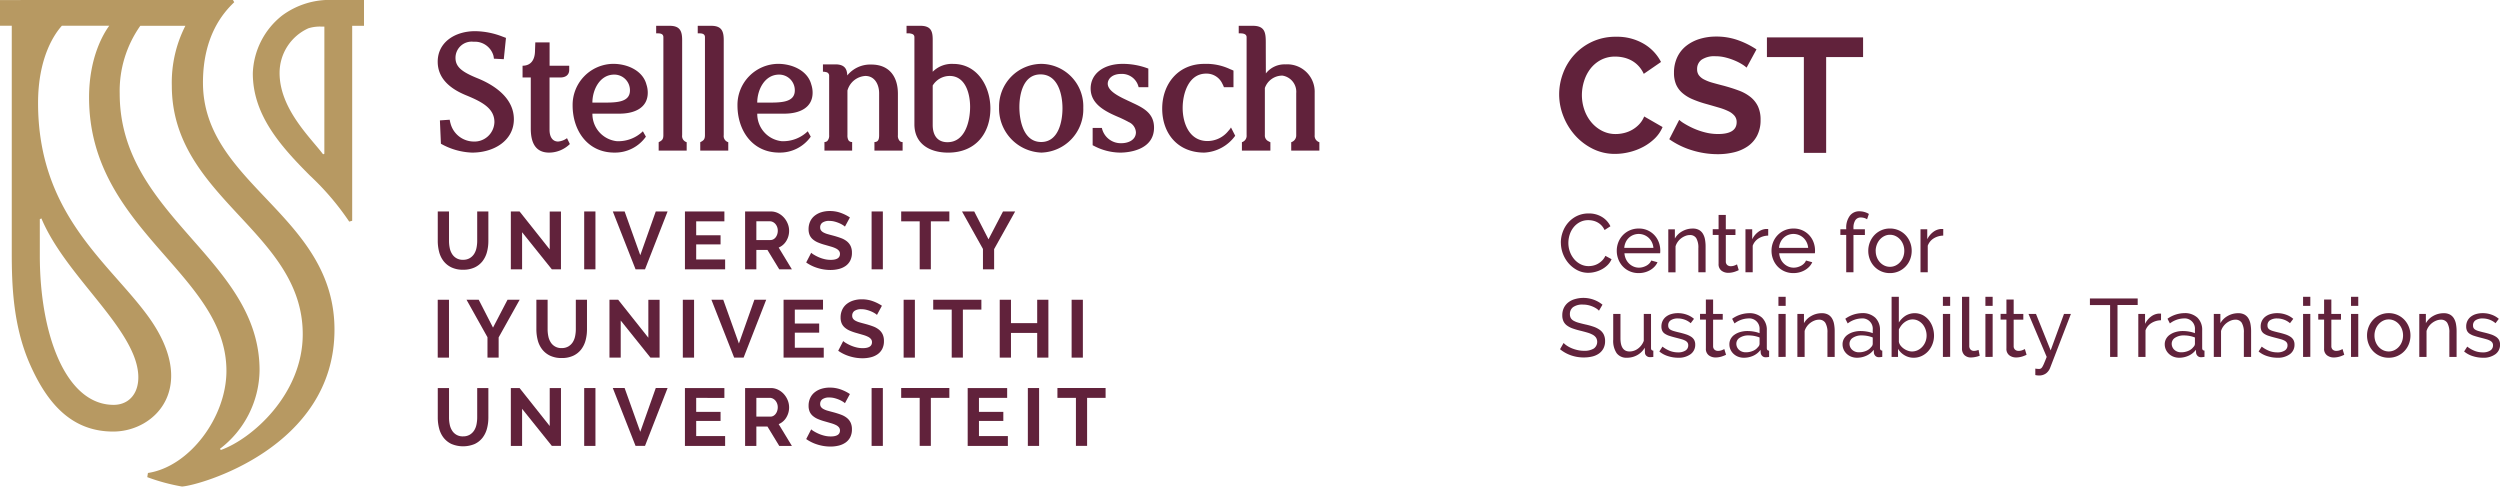 <svg xmlns="http://www.w3.org/2000/svg" width="349.938" height="68.106" viewBox="0 0 349.938 68.106">
  <g id="CST_logo" data-name="CST logo" transform="translate(174.969 34.053)">
    <g id="Group_16076" data-name="Group 16076" transform="translate(-174.969 -34.053)">
      <g id="Group_16069" data-name="Group 16069" transform="translate(218.243 5.117)">
        <path id="Path_127770" data-name="Path 127770" d="M782.684,26.5a8.375,8.375,0,0,1,.535-2.926,7.847,7.847,0,0,1,4.065-4.43,7.745,7.745,0,0,1,3.371-.706,7.351,7.351,0,0,1,3.86.979,6.259,6.259,0,0,1,2.426,2.551l-2.414,1.663a4.147,4.147,0,0,0-.775-1.15,3.886,3.886,0,0,0-.979-.741,4.413,4.413,0,0,0-1.094-.4,5.21,5.21,0,0,0-1.116-.125,4.238,4.238,0,0,0-2.061.478,4.537,4.537,0,0,0-1.458,1.241,5.483,5.483,0,0,0-.877,1.731,6.568,6.568,0,0,0-.3,1.925,6.3,6.3,0,0,0,.341,2.061,5.477,5.477,0,0,0,.969,1.742,4.825,4.825,0,0,0,1.5,1.207,4.107,4.107,0,0,0,1.924.455,5.062,5.062,0,0,0,1.139-.137,4.333,4.333,0,0,0,1.127-.433,4.265,4.265,0,0,0,.991-.763,3.511,3.511,0,0,0,.729-1.127l2.574,1.481a4.859,4.859,0,0,1-1.1,1.605,7.1,7.1,0,0,1-1.616,1.173,8.25,8.25,0,0,1-1.925.729,8.425,8.425,0,0,1-2,.251,6.882,6.882,0,0,1-3.166-.729,8.224,8.224,0,0,1-2.471-1.9,8.824,8.824,0,0,1-1.617-2.665A8.309,8.309,0,0,1,782.684,26.5Z" transform="translate(-782.684 -18.41)" fill="#61223b"/>
        <path id="Path_127771" data-name="Path 127771" d="M848.795,22.7a3.913,3.913,0,0,0-.581-.433,7.072,7.072,0,0,0-1.025-.535,8.831,8.831,0,0,0-1.309-.444,5.726,5.726,0,0,0-1.435-.182,3.216,3.216,0,0,0-1.936.478,1.582,1.582,0,0,0-.638,1.343,1.379,1.379,0,0,0,.239.831,2.06,2.06,0,0,0,.695.581,5.837,5.837,0,0,0,1.15.456q.694.2,1.605.432,1.184.32,2.153.684a5.831,5.831,0,0,1,1.64.911,3.768,3.768,0,0,1,1.036,1.309,4.348,4.348,0,0,1,.364,1.879,4.689,4.689,0,0,1-.49,2.221,4.113,4.113,0,0,1-1.321,1.492,5.73,5.73,0,0,1-1.913.831,9.6,9.6,0,0,1-2.266.262,12.174,12.174,0,0,1-3.6-.546,11.129,11.129,0,0,1-3.189-1.549l1.389-2.71a4.4,4.4,0,0,0,.74.535,11.242,11.242,0,0,0,1.264.661,9.788,9.788,0,0,0,1.617.558,7.292,7.292,0,0,0,1.821.228q2.6,0,2.6-1.663a1.366,1.366,0,0,0-.3-.888,2.517,2.517,0,0,0-.842-.638,8.106,8.106,0,0,0-1.321-.5q-.775-.228-1.731-.5a14.712,14.712,0,0,1-2.015-.695,5.292,5.292,0,0,1-1.424-.888,3.326,3.326,0,0,1-.855-1.184,4.094,4.094,0,0,1-.284-1.606,5.029,5.029,0,0,1,.455-2.186,4.423,4.423,0,0,1,1.264-1.595,5.737,5.737,0,0,1,1.879-.968,7.759,7.759,0,0,1,2.3-.33,8.932,8.932,0,0,1,3.143.535,11.731,11.731,0,0,1,2.505,1.264Z" transform="translate(-822.559 -18.351)" fill="#61223b"/>
        <path id="Path_127772" data-name="Path 127772" d="M900.446,21.515h-5.17V34.93h-3.121V21.515h-5.17V18.76h13.46Z" transform="translate(-857.903 -18.646)" fill="#61223b"/>
      </g>
      <g id="Group_16070" data-name="Group 16070" transform="translate(218.362 29.58)">
        <path id="Path_127773" data-name="Path 127773" d="M783.526,111.238a4.368,4.368,0,0,1,.26-1.47,4.07,4.07,0,0,1,.76-1.314,3.831,3.831,0,0,1,1.228-.94,3.69,3.69,0,0,1,1.648-.357,3.446,3.446,0,0,1,1.88.5,3.084,3.084,0,0,1,1.165,1.291l-.819.53a2.382,2.382,0,0,0-.444-.657,2.293,2.293,0,0,0-.565-.426,2.435,2.435,0,0,0-.628-.231,3.019,3.019,0,0,0-.634-.069,2.5,2.5,0,0,0-1.2.282,2.79,2.79,0,0,0-.882.738,3.191,3.191,0,0,0-.536,1.026,3.81,3.81,0,0,0-.178,1.147,3.535,3.535,0,0,0,.214,1.228,3.387,3.387,0,0,0,.594,1.032,2.881,2.881,0,0,0,.9.715,2.448,2.448,0,0,0,1.13.265,2.844,2.844,0,0,0,.663-.081,2.416,2.416,0,0,0,.651-.259,2.757,2.757,0,0,0,.583-.45,2.21,2.21,0,0,0,.444-.651l.865.473a2.566,2.566,0,0,1-.548.813,3.467,3.467,0,0,1-.8.594,4.041,4.041,0,0,1-.939.369,3.89,3.89,0,0,1-.968.127,3.275,3.275,0,0,1-1.544-.369,4.11,4.11,0,0,1-1.216-.963,4.469,4.469,0,0,1-1.078-2.888Z" transform="translate(-783.41 -106.858)" fill="#61223b"/>
        <path id="Path_127774" data-name="Path 127774" d="M814.668,120.96a3.065,3.065,0,0,1-1.245-.248,2.939,2.939,0,0,1-.969-.675,3.079,3.079,0,0,1-.628-1,3.255,3.255,0,0,1-.224-1.2,3.211,3.211,0,0,1,.224-1.2,3.033,3.033,0,0,1,.634-.991,3,3,0,0,1,.974-.675,3.066,3.066,0,0,1,1.245-.248,2.926,2.926,0,0,1,2.8,1.908,3.223,3.223,0,0,1,.213,1.159c0,.084,0,.161-.006.231a1.153,1.153,0,0,1-.017.161h-4.992a2.327,2.327,0,0,0,.208.819,2.078,2.078,0,0,0,1.077,1.049,1.88,1.88,0,0,0,.744.149,1.994,1.994,0,0,0,.542-.074,2.39,2.39,0,0,0,.5-.2,1.723,1.723,0,0,0,.409-.311,1.268,1.268,0,0,0,.271-.415l.877.242a2.23,2.23,0,0,1-.41.611,2.717,2.717,0,0,1-.6.478,3.093,3.093,0,0,1-.756.317A3.218,3.218,0,0,1,814.668,120.96Zm2.063-3.528a2.154,2.154,0,0,0-.213-.79,2.118,2.118,0,0,0-.45-.617,2.061,2.061,0,0,0-2.15-.4,1.97,1.97,0,0,0-.628.4,2.044,2.044,0,0,0-.438.617,2.249,2.249,0,0,0-.2.784Z" transform="translate(-803.657 -112.314)" fill="#61223b"/>
        <path id="Path_127775" data-name="Path 127775" d="M842.7,120.845h-1.014v-3.366a2.6,2.6,0,0,0-.294-1.406,1,1,0,0,0-.894-.438,1.705,1.705,0,0,0-.622.121,2.473,2.473,0,0,0-.588.328,2.266,2.266,0,0,0-.484.5,2.081,2.081,0,0,0-.311.634v3.631h-1.015v-6.018h.922v1.291a2.647,2.647,0,0,1,1.032-1.015,2.939,2.939,0,0,1,1.47-.381,1.778,1.778,0,0,1,.865.19,1.463,1.463,0,0,1,.553.531,2.353,2.353,0,0,1,.294.8,5.393,5.393,0,0,1,.086,1Z" transform="translate(-822.321 -112.314)" fill="#61223b"/>
        <path id="Path_127776" data-name="Path 127776" d="M863.409,115.626c-.062.03-.143.067-.243.109s-.214.085-.34.127a2.977,2.977,0,0,1-.415.1,2.649,2.649,0,0,1-.467.04,1.537,1.537,0,0,1-.956-.306,1.114,1.114,0,0,1-.4-.951V110.7h-.819v-.8h.819V107.9H861.6v2.006h1.349v.8H861.6v3.735a.628.628,0,0,0,.219.484.735.735,0,0,0,.461.15,1.467,1.467,0,0,0,.548-.1,2.347,2.347,0,0,0,.34-.155Z" transform="translate(-838.391 -107.394)" fill="#61223b"/>
        <path id="Path_127777" data-name="Path 127777" d="M879.4,115.864a2.612,2.612,0,0,0-1.343.392,2,2,0,0,0-.824,1.026v3.712h-1.015v-6.018h.945v1.4a2.833,2.833,0,0,1,.819-1.009,2.033,2.033,0,0,1,1.083-.432h.2a.7.7,0,0,1,.138.012Z" transform="translate(-850.259 -112.463)" fill="#61223b"/>
        <path id="Path_127778" data-name="Path 127778" d="M892.355,120.96a3.065,3.065,0,0,1-1.245-.248,2.939,2.939,0,0,1-.969-.675,3.079,3.079,0,0,1-.628-1,3.255,3.255,0,0,1-.224-1.2,3.211,3.211,0,0,1,.224-1.2,3.033,3.033,0,0,1,.634-.991,3,3,0,0,1,.974-.675,3.066,3.066,0,0,1,1.245-.248,2.926,2.926,0,0,1,2.8,1.908,3.223,3.223,0,0,1,.213,1.159c0,.084,0,.161-.006.231a1.153,1.153,0,0,1-.017.161h-4.992a2.327,2.327,0,0,0,.208.819,2.078,2.078,0,0,0,1.077,1.049,1.88,1.88,0,0,0,.744.149,1.994,1.994,0,0,0,.542-.074,2.39,2.39,0,0,0,.5-.2,1.723,1.723,0,0,0,.409-.311,1.268,1.268,0,0,0,.271-.415l.877.242a2.229,2.229,0,0,1-.41.611,2.715,2.715,0,0,1-.6.478,3.093,3.093,0,0,1-.756.317A3.218,3.218,0,0,1,892.355,120.96Zm2.063-3.528a2.154,2.154,0,0,0-.213-.79,2.118,2.118,0,0,0-.45-.617,2.061,2.061,0,0,0-2.15-.4,1.97,1.97,0,0,0-.628.4,2.044,2.044,0,0,0-.438.617,2.249,2.249,0,0,0-.2.784Z" transform="translate(-859.682 -112.314)" fill="#61223b"/>
        <path id="Path_127779" data-name="Path 127779" d="M924.67,114.614v-5.222h-.819v-.8h.819v-.127a2.784,2.784,0,0,1,.5-1.753,1.621,1.621,0,0,1,1.349-.634,2.585,2.585,0,0,1,.7.1,2.406,2.406,0,0,1,.622.271l-.253.749a1.322,1.322,0,0,0-.4-.184,1.649,1.649,0,0,0-.467-.069.882.882,0,0,0-.772.38,1.933,1.933,0,0,0-.265,1.107v.161h1.6v.8h-1.6v5.222Z" transform="translate(-884.607 -106.083)" fill="#61223b"/>
        <path id="Path_127780" data-name="Path 127780" d="M940.9,120.96a2.951,2.951,0,0,1-2.2-.934,3.047,3.047,0,0,1-.617-.992,3.264,3.264,0,0,1-.219-1.188,3.211,3.211,0,0,1,.225-1.2,3.15,3.15,0,0,1,.622-.991,2.976,2.976,0,0,1,.958-.68,2.937,2.937,0,0,1,1.227-.254,2.977,2.977,0,0,1,2.2.934,3.15,3.15,0,0,1,.622.991,3.212,3.212,0,0,1,.225,1.2,3.266,3.266,0,0,1-.219,1.188,3,3,0,0,1-1.585,1.672A2.974,2.974,0,0,1,940.9,120.96Zm-1.994-3.1a2.413,2.413,0,0,0,.156.876,2.24,2.24,0,0,0,.426.7,2.019,2.019,0,0,0,.634.473,1.838,1.838,0,0,0,1.556,0,2.03,2.03,0,0,0,.64-.478,2.237,2.237,0,0,0,.432-.715,2.458,2.458,0,0,0,.156-.882,2.431,2.431,0,0,0-.156-.871,2.245,2.245,0,0,0-.432-.715,2.033,2.033,0,0,0-.64-.478,1.784,1.784,0,0,0-.778-.173,1.737,1.737,0,0,0-.778.179,2.054,2.054,0,0,0-.634.484,2.3,2.3,0,0,0-.426.715A2.461,2.461,0,0,0,938.9,117.859Z" transform="translate(-894.715 -112.314)" fill="#61223b"/>
        <path id="Path_127781" data-name="Path 127781" d="M967.261,115.864a2.612,2.612,0,0,0-1.343.392,2,2,0,0,0-.824,1.026v3.712H964.08v-6.018h.945v1.4a2.835,2.835,0,0,1,.818-1.009,2.033,2.033,0,0,1,1.083-.432h.2a.7.7,0,0,1,.138.012Z" transform="translate(-913.619 -112.463)" fill="#61223b"/>
        <path id="Path_127782" data-name="Path 127782" d="M788.565,151.381a1.706,1.706,0,0,0-.37-.311,3.271,3.271,0,0,0-.518-.271,3.664,3.664,0,0,0-.628-.2,3.308,3.308,0,0,0-.709-.074,2.228,2.228,0,0,0-1.4.357,1.19,1.19,0,0,0-.443.98,1.1,1.1,0,0,0,.126.553,1.047,1.047,0,0,0,.4.375,3.025,3.025,0,0,0,.674.271c.269.077.589.158.957.242a9.955,9.955,0,0,1,1.147.317,3.348,3.348,0,0,1,.877.444,1.782,1.782,0,0,1,.553.645,2.074,2.074,0,0,1,.19.934,2.128,2.128,0,0,1-.231,1.02,2.031,2.031,0,0,1-.628.715,2.71,2.71,0,0,1-.939.415,4.958,4.958,0,0,1-1.176.132,5.419,5.419,0,0,1-1.793-.294,5,5,0,0,1-1.539-.859l.5-.876a2.7,2.7,0,0,0,.478.392,3.917,3.917,0,0,0,.668.352,4.986,4.986,0,0,0,.808.253,4.068,4.068,0,0,0,.905.1,2.512,2.512,0,0,0,1.36-.311,1.15,1.15,0,0,0,.328-1.516,1.322,1.322,0,0,0-.455-.409,3.5,3.5,0,0,0-.744-.306q-.444-.132-1.009-.271a10.044,10.044,0,0,1-1.094-.323,2.993,2.993,0,0,1-.79-.415,1.56,1.56,0,0,1-.478-.588,1.946,1.946,0,0,1-.161-.83,2.343,2.343,0,0,1,.219-1.037,2.172,2.172,0,0,1,.611-.761,2.668,2.668,0,0,1,.934-.467,4.238,4.238,0,0,1,3.862.778Z" transform="translate(-783.111 -137.47)" fill="#61223b"/>
        <path id="Path_127783" data-name="Path 127783" d="M811.735,163.72a1.688,1.688,0,0,1-1.43-.634,3.086,3.086,0,0,1-.484-1.891v-3.608h1.015V161q0,1.845,1.28,1.844a1.954,1.954,0,0,0,1.17-.4,2.349,2.349,0,0,0,.813-1.089v-3.77h1.014v4.773c0,.239.108.362.323.369v.876q-.173.023-.271.029c-.065,0-.129.006-.19.006a.729.729,0,0,1-.5-.179.607.607,0,0,1-.213-.444l-.023-.7a2.788,2.788,0,0,1-1.061,1.043A2.926,2.926,0,0,1,811.735,163.72Z" transform="translate(-802.373 -143.226)" fill="#61223b"/>
        <path id="Path_127784" data-name="Path 127784" d="M835.615,163.45a4.666,4.666,0,0,1-1.43-.225,3.506,3.506,0,0,1-1.21-.651l.438-.68a4.272,4.272,0,0,0,1.06.606,3.125,3.125,0,0,0,1.118.2,1.844,1.844,0,0,0,1.043-.259.831.831,0,0,0,.386-.732.658.658,0,0,0-.1-.375.883.883,0,0,0-.311-.271,2.582,2.582,0,0,0-.531-.207q-.323-.092-.749-.2-.543-.138-.934-.265a2.514,2.514,0,0,1-.645-.3,1.049,1.049,0,0,1-.369-.415,1.4,1.4,0,0,1-.115-.6,1.743,1.743,0,0,1,.178-.8,1.7,1.7,0,0,1,.49-.588,2.205,2.205,0,0,1,.732-.357,3.262,3.262,0,0,1,.9-.121,3.605,3.605,0,0,1,1.268.219,3.131,3.131,0,0,1,.992.576l-.461.611a2.6,2.6,0,0,0-.854-.5,2.9,2.9,0,0,0-.969-.167,1.766,1.766,0,0,0-.939.236.818.818,0,0,0-.387.755.709.709,0,0,0,.076.346.647.647,0,0,0,.248.242,1.949,1.949,0,0,0,.444.184q.27.081.651.173.6.138,1.043.282a3.034,3.034,0,0,1,.738.34,1.311,1.311,0,0,1,.438.461,1.338,1.338,0,0,1,.144.645,1.6,1.6,0,0,1-.645,1.338A2.786,2.786,0,0,1,835.615,163.45Z" transform="translate(-819.071 -142.956)" fill="#61223b"/>
        <path id="Path_127785" data-name="Path 127785" d="M857.042,158.116c-.062.03-.142.067-.242.109s-.213.085-.34.127a2.979,2.979,0,0,1-.415.1,2.631,2.631,0,0,1-.467.04,1.539,1.539,0,0,1-.957-.306,1.115,1.115,0,0,1-.4-.951v-4.047H853.4v-.8h.818v-2.007h1.014V152.4h1.349v.8h-1.349v3.736a.628.628,0,0,0,.219.484.734.734,0,0,0,.461.15,1.474,1.474,0,0,0,.548-.1,2.376,2.376,0,0,0,.34-.156Z" transform="translate(-833.801 -138.036)" fill="#61223b"/>
        <path id="Path_127786" data-name="Path 127786" d="M870.177,163.45a2.168,2.168,0,0,1-.8-.144,1.985,1.985,0,0,1-.64-.4,1.871,1.871,0,0,1-.427-.594,1.765,1.765,0,0,1-.155-.743,1.551,1.551,0,0,1,.184-.755,1.705,1.705,0,0,1,.524-.582,2.691,2.691,0,0,1,.807-.381,3.576,3.576,0,0,1,1.02-.139,4.994,4.994,0,0,1,.888.081,4.078,4.078,0,0,1,.8.219v-.484a1.45,1.45,0,0,0-1.591-1.58,3.368,3.368,0,0,0-1.914.7L868.54,158a4.16,4.16,0,0,1,2.34-.784,2.568,2.568,0,0,1,1.85.634,2.356,2.356,0,0,1,.663,1.787v2.455q0,.358.322.369v.876c-.107.015-.2.027-.265.035a2.109,2.109,0,0,1-.219.012.646.646,0,0,1-.478-.179.737.737,0,0,1-.214-.432l-.023-.427a2.6,2.6,0,0,1-1.02.825A3.136,3.136,0,0,1,870.177,163.45Zm.265-.761a2.511,2.511,0,0,0,1.009-.2,1.659,1.659,0,0,0,.709-.536.639.639,0,0,0,.219-.45v-.888a4.183,4.183,0,0,0-1.533-.288,2.173,2.173,0,0,0-1.24.323.976.976,0,0,0-.478.842,1.15,1.15,0,0,0,.1.473,1.127,1.127,0,0,0,.277.38,1.312,1.312,0,0,0,.421.254A1.441,1.441,0,0,0,870.442,162.689Z" transform="translate(-844.445 -142.956)" fill="#61223b"/>
        <path id="Path_127787" data-name="Path 127787" d="M892.758,150.255v-1.268h1.015v1.268Zm0,7.148v-6.018h1.015V157.4Z" transform="translate(-862.184 -137.024)" fill="#61223b"/>
        <path id="Path_127788" data-name="Path 127788" d="M907.49,163.335h-1.014v-3.367a2.6,2.6,0,0,0-.294-1.406,1,1,0,0,0-.894-.438,1.708,1.708,0,0,0-.622.121,2.474,2.474,0,0,0-.588.329,2.259,2.259,0,0,0-.484.5,2.087,2.087,0,0,0-.311.634v3.632h-1.015v-6.018h.922v1.291a2.648,2.648,0,0,1,1.032-1.015,2.938,2.938,0,0,1,1.47-.381,1.779,1.779,0,0,1,.865.19,1.462,1.462,0,0,1,.553.53,2.345,2.345,0,0,1,.294.8,5.39,5.39,0,0,1,.086,1Z" transform="translate(-869.042 -142.956)" fill="#61223b"/>
        <path id="Path_127789" data-name="Path 127789" d="M926.985,163.45a2.169,2.169,0,0,1-.8-.144,1.988,1.988,0,0,1-.64-.4,1.869,1.869,0,0,1-.427-.594,1.764,1.764,0,0,1-.155-.743,1.551,1.551,0,0,1,.184-.755,1.711,1.711,0,0,1,.525-.582,2.7,2.7,0,0,1,.807-.381,3.574,3.574,0,0,1,1.02-.139,5,5,0,0,1,.888.081,4.092,4.092,0,0,1,.8.219v-.484a1.45,1.45,0,0,0-1.591-1.58,3.367,3.367,0,0,0-1.914.7l-.334-.657a4.16,4.16,0,0,1,2.34-.784,2.568,2.568,0,0,1,1.85.634,2.356,2.356,0,0,1,.663,1.787v2.455c0,.239.107.362.322.369v.876q-.161.023-.265.035a2.1,2.1,0,0,1-.219.012.646.646,0,0,1-.478-.179.738.738,0,0,1-.213-.432l-.023-.427a2.6,2.6,0,0,1-1.02.825A3.133,3.133,0,0,1,926.985,163.45Zm.265-.761a2.51,2.51,0,0,0,1.009-.2,1.66,1.66,0,0,0,.709-.536.639.639,0,0,0,.219-.45v-.888a4.184,4.184,0,0,0-1.533-.288,2.173,2.173,0,0,0-1.239.323.976.976,0,0,0-.479.842,1.146,1.146,0,0,0,.1.473,1.118,1.118,0,0,0,.277.38,1.311,1.311,0,0,0,.421.254A1.44,1.44,0,0,0,927.249,162.689Z" transform="translate(-885.412 -142.956)" fill="#61223b"/>
        <path id="Path_127790" data-name="Path 127790" d="M952.656,157.518a2.441,2.441,0,0,1-1.28-.346,2.621,2.621,0,0,1-.91-.9v1.13h-.9v-8.416h1.015v3.6a3.138,3.138,0,0,1,.934-.946,2.5,2.5,0,0,1,2.409-.092,2.761,2.761,0,0,1,.848.7,3.16,3.16,0,0,1,.542,1,3.678,3.678,0,0,1,.19,1.17,3.275,3.275,0,0,1-.219,1.2,3.136,3.136,0,0,1-.6.986,2.849,2.849,0,0,1-.905.669A2.607,2.607,0,0,1,952.656,157.518Zm-.253-.876a1.879,1.879,0,0,0,.83-.184,2.093,2.093,0,0,0,.657-.5,2.243,2.243,0,0,0,.426-.709,2.34,2.34,0,0,0,.15-.836,2.537,2.537,0,0,0-.144-.847,2.314,2.314,0,0,0-.4-.721,2.028,2.028,0,0,0-.622-.5,1.7,1.7,0,0,0-.8-.19,1.634,1.634,0,0,0-.611.115,2.238,2.238,0,0,0-.536.305,2.292,2.292,0,0,0-.439.444,3.261,3.261,0,0,0-.328.542V155.3a1.241,1.241,0,0,0,.248.53,2.037,2.037,0,0,0,.45.421,2.343,2.343,0,0,0,.554.282A1.7,1.7,0,0,0,952.4,156.642Z" transform="translate(-903.152 -137.024)" fill="#61223b"/>
        <path id="Path_127791" data-name="Path 127791" d="M975.323,150.255v-1.268h1.015v1.268Zm0,7.148v-6.018h1.015V157.4Z" transform="translate(-921.727 -137.024)" fill="#61223b"/>
        <path id="Path_127792" data-name="Path 127792" d="M984.916,148.987h1.015v6.859a.735.735,0,0,0,.178.524.655.655,0,0,0,.5.19,1.333,1.333,0,0,0,.3-.04,2.465,2.465,0,0,0,.323-.1l.161.818a3.286,3.286,0,0,1-.6.173,3.151,3.151,0,0,1-.611.069,1.265,1.265,0,0,1-.928-.334,1.248,1.248,0,0,1-.34-.934Z" transform="translate(-928.645 -137.024)" fill="#61223b"/>
        <path id="Path_127793" data-name="Path 127793" d="M996.658,150.255v-1.268h1.015v1.268Zm0,7.148v-6.018h1.015V157.4Z" transform="translate(-937.113 -137.024)" fill="#61223b"/>
        <path id="Path_127794" data-name="Path 127794" d="M1007.908,158.116c-.062.03-.142.067-.243.109s-.213.085-.34.127a2.979,2.979,0,0,1-.415.1,2.624,2.624,0,0,1-.467.04,1.538,1.538,0,0,1-.956-.306,1.115,1.115,0,0,1-.4-.951v-4.047h-.818v-.8h.818v-2.007h1.015V152.4h1.349v.8H1006.1v3.736a.63.63,0,0,0,.219.484.736.736,0,0,0,.461.15,1.471,1.471,0,0,0,.548-.1,2.374,2.374,0,0,0,.34-.156Z" transform="translate(-942.599 -138.036)" fill="#61223b"/>
        <path id="Path_127795" data-name="Path 127795" d="M1019.238,165.242c.1.016.2.027.3.035s.177.011.231.011a.493.493,0,0,0,.248-.063.685.685,0,0,0,.219-.248,4.305,4.305,0,0,0,.248-.513q.139-.328.346-.859l-2.548-6.018h1.049l2.053,5.107,1.868-5.107h.968l-2.929,7.6a1.754,1.754,0,0,1-.536.709,1.589,1.589,0,0,1-1.032.306,2.084,2.084,0,0,1-.214-.011,2.7,2.7,0,0,1-.271-.046Z" transform="translate(-952.706 -143.226)" fill="#61223b"/>
        <path id="Path_127796" data-name="Path 127796" d="M1055.812,150.736h-2.825V158h-1.037v-7.263h-2.825v-.922h6.687Z" transform="translate(-974.95 -137.62)" fill="#61223b"/>
        <path id="Path_127797" data-name="Path 127797" d="M1076.577,158.355a2.607,2.607,0,0,0-1.343.392,2,2,0,0,0-.825,1.026v3.712H1073.4v-6.018h.945v1.395a2.84,2.84,0,0,1,.818-1.009,2.036,2.036,0,0,1,1.084-.432h.2a.731.731,0,0,1,.138.011Z" transform="translate(-992.453 -143.106)" fill="#61223b"/>
        <path id="Path_127798" data-name="Path 127798" d="M1088.724,163.45a2.168,2.168,0,0,1-.8-.144,1.973,1.973,0,0,1-.639-.4,1.87,1.87,0,0,1-.427-.594,1.764,1.764,0,0,1-.156-.743,1.553,1.553,0,0,1,.185-.755,1.708,1.708,0,0,1,.525-.582,2.7,2.7,0,0,1,.807-.381,3.576,3.576,0,0,1,1.021-.139,4.984,4.984,0,0,1,.887.081,4.1,4.1,0,0,1,.8.219v-.484a1.452,1.452,0,0,0-1.592-1.58,3.371,3.371,0,0,0-1.914.7l-.334-.657a4.16,4.16,0,0,1,2.341-.784,2.571,2.571,0,0,1,1.85.634,2.358,2.358,0,0,1,.663,1.787v2.455q0,.358.323.369v.876q-.162.023-.265.035a2.108,2.108,0,0,1-.219.012.646.646,0,0,1-.478-.179.738.738,0,0,1-.214-.432l-.023-.427a2.6,2.6,0,0,1-1.02.825A3.138,3.138,0,0,1,1088.724,163.45Zm.266-.761a2.514,2.514,0,0,0,1.009-.2,1.66,1.66,0,0,0,.709-.536.643.643,0,0,0,.219-.45v-.888a4.189,4.189,0,0,0-1.533-.288,2.177,2.177,0,0,0-1.24.323.976.976,0,0,0-.478.842,1.132,1.132,0,0,0,.1.473,1.12,1.12,0,0,0,.276.38,1.315,1.315,0,0,0,.421.254A1.445,1.445,0,0,0,1088.99,162.689Z" transform="translate(-1002.053 -142.956)" fill="#61223b"/>
        <path id="Path_127799" data-name="Path 127799" d="M1116.53,163.335h-1.014v-3.367a2.6,2.6,0,0,0-.294-1.406,1,1,0,0,0-.894-.438,1.705,1.705,0,0,0-.622.121,2.476,2.476,0,0,0-.588.329,2.259,2.259,0,0,0-.484.5,2.085,2.085,0,0,0-.311.634v3.632h-1.015v-6.018h.922v1.291a2.647,2.647,0,0,1,1.032-1.015,2.939,2.939,0,0,1,1.47-.381,1.778,1.778,0,0,1,.865.19,1.463,1.463,0,0,1,.553.53,2.346,2.346,0,0,1,.294.8,5.384,5.384,0,0,1,.087,1Z" transform="translate(-1019.794 -142.956)" fill="#61223b"/>
        <path id="Path_127800" data-name="Path 127800" d="M1136.442,163.45a4.662,4.662,0,0,1-1.429-.225,3.5,3.5,0,0,1-1.21-.651l.438-.68a4.279,4.279,0,0,0,1.06.606,3.125,3.125,0,0,0,1.119.2,1.844,1.844,0,0,0,1.043-.259.831.831,0,0,0,.386-.732.658.658,0,0,0-.1-.375.882.882,0,0,0-.311-.271,2.578,2.578,0,0,0-.531-.207c-.215-.061-.465-.127-.749-.2q-.543-.138-.934-.265a2.515,2.515,0,0,1-.645-.3,1.05,1.05,0,0,1-.37-.415,1.4,1.4,0,0,1-.115-.6,1.739,1.739,0,0,1,.178-.8,1.692,1.692,0,0,1,.49-.588,2.21,2.21,0,0,1,.732-.357,3.26,3.26,0,0,1,.9-.121,3.608,3.608,0,0,1,1.269.219,3.13,3.13,0,0,1,.992.576l-.461.611a2.6,2.6,0,0,0-.854-.5,2.9,2.9,0,0,0-.969-.167,1.766,1.766,0,0,0-.939.236.819.819,0,0,0-.386.755.712.712,0,0,0,.075.346.646.646,0,0,0,.248.242,1.948,1.948,0,0,0,.444.184c.18.054.4.112.651.173q.6.138,1.043.282a3.033,3.033,0,0,1,.738.34,1.311,1.311,0,0,1,.438.461,1.338,1.338,0,0,1,.144.645,1.6,1.6,0,0,1-.646,1.338A2.787,2.787,0,0,1,1136.442,163.45Z" transform="translate(-1036.016 -142.956)" fill="#61223b"/>
        <path id="Path_127801" data-name="Path 127801" d="M1156.126,150.255v-1.268h1.015v1.268Zm0,7.148v-6.018h1.015V157.4Z" transform="translate(-1052.115 -137.024)" fill="#61223b"/>
        <path id="Path_127802" data-name="Path 127802" d="M1167.376,158.116c-.062.03-.142.067-.243.109s-.213.085-.34.127a2.977,2.977,0,0,1-.415.1,2.624,2.624,0,0,1-.467.04,1.539,1.539,0,0,1-.956-.306,1.115,1.115,0,0,1-.4-.951v-4.047h-.818v-.8h.818v-2.007h1.015V152.4h1.349v.8h-1.349v3.736a.629.629,0,0,0,.218.484.737.737,0,0,0,.461.15,1.471,1.471,0,0,0,.548-.1,2.372,2.372,0,0,0,.34-.156Z" transform="translate(-1057.601 -138.036)" fill="#61223b"/>
        <path id="Path_127803" data-name="Path 127803" d="M1180.189,150.255v-1.268h1.015v1.268Zm0,7.148v-6.018h1.015V157.4Z" transform="translate(-1069.468 -137.024)" fill="#61223b"/>
        <path id="Path_127804" data-name="Path 127804" d="M1191.283,163.45a2.952,2.952,0,0,1-2.2-.934,3.047,3.047,0,0,1-.617-.992,3.261,3.261,0,0,1-.218-1.188,3.211,3.211,0,0,1,.224-1.2,3.153,3.153,0,0,1,.622-.991,2.976,2.976,0,0,1,.958-.681,2.942,2.942,0,0,1,1.227-.254,2.976,2.976,0,0,1,2.2.934,3.149,3.149,0,0,1,.622.991,3.218,3.218,0,0,1,.224,1.2,3.258,3.258,0,0,1-.219,1.188,3,3,0,0,1-1.585,1.672A2.969,2.969,0,0,1,1191.283,163.45Zm-1.994-3.1a2.415,2.415,0,0,0,.156.876,2.244,2.244,0,0,0,.426.7,2.028,2.028,0,0,0,.634.473,1.841,1.841,0,0,0,1.556,0,2.031,2.031,0,0,0,.64-.479,2.236,2.236,0,0,0,.432-.715,2.459,2.459,0,0,0,.156-.882,2.429,2.429,0,0,0-.156-.87,2.246,2.246,0,0,0-.432-.715,2.037,2.037,0,0,0-.64-.478,1.787,1.787,0,0,0-.778-.173,1.741,1.741,0,0,0-.778.179,2.059,2.059,0,0,0-.634.484,2.307,2.307,0,0,0-.426.715A2.461,2.461,0,0,0,1189.289,160.349Z" transform="translate(-1075.283 -142.956)" fill="#61223b"/>
        <path id="Path_127805" data-name="Path 127805" d="M1219.686,163.335h-1.014v-3.367a2.6,2.6,0,0,0-.294-1.406,1,1,0,0,0-.894-.438,1.707,1.707,0,0,0-.622.121,2.474,2.474,0,0,0-.588.329,2.266,2.266,0,0,0-.484.5,2.085,2.085,0,0,0-.311.634v3.632h-1.015v-6.018h.922v1.291a2.648,2.648,0,0,1,1.032-1.015,2.937,2.937,0,0,1,1.47-.381,1.778,1.778,0,0,1,.865.19,1.465,1.465,0,0,1,.553.53,2.346,2.346,0,0,1,.294.8,5.384,5.384,0,0,1,.087,1Z" transform="translate(-1094.186 -142.956)" fill="#61223b"/>
        <path id="Path_127806" data-name="Path 127806" d="M1239.6,163.45a4.663,4.663,0,0,1-1.43-.225,3.506,3.506,0,0,1-1.21-.651l.438-.68a4.269,4.269,0,0,0,1.06.606,3.123,3.123,0,0,0,1.118.2,1.845,1.845,0,0,0,1.043-.259.831.831,0,0,0,.386-.732.658.658,0,0,0-.1-.375.883.883,0,0,0-.311-.271,2.581,2.581,0,0,0-.53-.207q-.323-.092-.749-.2-.543-.138-.934-.265a2.515,2.515,0,0,1-.646-.3,1.049,1.049,0,0,1-.369-.415,1.4,1.4,0,0,1-.115-.6,1.744,1.744,0,0,1,.178-.8,1.692,1.692,0,0,1,.49-.588,2.21,2.21,0,0,1,.732-.357,3.263,3.263,0,0,1,.905-.121,3.606,3.606,0,0,1,1.268.219,3.128,3.128,0,0,1,.992.576l-.461.611a2.6,2.6,0,0,0-.854-.5,2.9,2.9,0,0,0-.968-.167,1.767,1.767,0,0,0-.939.236.819.819,0,0,0-.386.755.714.714,0,0,0,.075.346.65.65,0,0,0,.248.242,1.943,1.943,0,0,0,.444.184c.18.054.4.112.651.173q.6.138,1.043.282a3.035,3.035,0,0,1,.738.34,1.313,1.313,0,0,1,.438.461,1.338,1.338,0,0,1,.144.645,1.6,1.6,0,0,1-.645,1.338A2.787,2.787,0,0,1,1239.6,163.45Z" transform="translate(-1110.407 -142.956)" fill="#61223b"/>
      </g>
      <g id="Group_16071" data-name="Group 16071">
        <path id="Path_127807" data-name="Path 127807" d="M28.41,11.577c0-6.52,2.818-9.771,4.375-11.258l-.175-.31L.373.012H0v3.6H1.647V35.331c0,4.285.123,10.181,2.546,15.666,2.383,5.393,5.772,9.417,11.651,9.417,5.971,0,12.141-6.391,4.7-16.39-5.533-7.437-15.215-14.174-15.215-29.6,0-6.406,2.325-9.695,3.332-10.812h6.631c-.75,1.019-2.824,4.354-2.824,10.042,0,18.584,19.228,24.63,19.228,38.267,0,6.5-5.187,13.415-10.988,14.291l-.093.584a27.3,27.3,0,0,0,4.853,1.312c2.268-.1,21.351-5.364,21.351-21.95C46.82,30.1,28.41,25.815,28.41,11.577ZM5.573,30.684c.042-.008.186-.1.225-.1C8.732,37.568,16.2,43.744,18.64,49.589c1.738,4.162.156,7.088-2.734,7.088-6.672,0-10.333-9.79-10.333-20.873Zm25.343,32.31c-.064-.067-.084-.111-.131-.163a14.026,14.026,0,0,0,5.548-10.99c0-15.61-19.578-21.512-19.578-38.735a15.827,15.827,0,0,1,2.887-9.489H25.95A17.434,17.434,0,0,0,24.05,12c0,15.737,18.326,20.407,18.326,34.789C42.376,55.225,35.24,61.458,30.916,62.993Z" transform="translate(0 -0.007)" fill="#b79962"/>
        <path id="Path_127808" data-name="Path 127808" d="M.3.02h0Z" transform="translate(-0.157 -0.015)" fill="#b79962"/>
        <path id="Path_127809" data-name="Path 127809" d="M138.2,0A11.179,11.179,0,0,0,131,2.176a10.741,10.741,0,0,0-4.1,8.082c0,5.809,3.83,10.152,8.015,14.336a37.148,37.148,0,0,1,5.478,6.425l.416-.118V3.609h1.654V0Zm-1.287,21.526c-.031.01-.134.058-.178.07-1.739-2.314-6.088-6.359-6.088-11.382a6.841,6.841,0,0,1,4.027-6.252,5.4,5.4,0,0,1,1.864-.238h.378Z" transform="translate(-91.512 0)" fill="#b79962"/>
      </g>
      <g id="Group_16072" data-name="Group 16072" transform="translate(61.271 3.609)">
        <path id="Path_127810" data-name="Path 127810" d="M220.042,28.137l1.362-.094c.047.164.07.352.117.493a3.388,3.388,0,0,0,3.17,2.559,2.8,2.8,0,0,0,2.981-2.723c0-1.925-1.737-2.841-4.038-3.78-2.089-.869-3.9-2.277-3.9-4.671,0-2.723,2.418-4.272,5.235-4.272a10.851,10.851,0,0,1,3.874.774c.141.047.305.117.446.165l-.305,2.981L227.6,19.5a2.936,2.936,0,0,0-.071-.446,2.7,2.7,0,0,0-2.77-1.925,2.263,2.263,0,0,0-2.535,2.254c0,1.268.892,1.972,3.1,2.864,2.488,1.009,5.071,2.841,5.071,5.728,0,2.958-2.747,4.671-5.846,4.671a9.487,9.487,0,0,1-4.366-1.244Z" transform="translate(-219.737 -14.894)" fill="#61223b"/>
        <path id="Path_127811" data-name="Path 127811" d="M268.942,35.514a4.185,4.185,0,0,1-2.888,1.2c-2.065,0-2.582-1.6-2.582-3.38V26.194h-1.15V24.551c1.221,0,1.69-.892,1.737-1.925l.047-1.338h2v3.263h2.746v.587c0,.728-.54,1.057-1.22,1.057H266.1v7.348c0,.869.352,1.62,1.2,1.62a2.428,2.428,0,0,0,1.244-.47Z" transform="translate(-250.448 -18.961)" fill="#61223b"/>
        <path id="Path_127812" data-name="Path 127812" d="M297.712,42.253a5.284,5.284,0,0,1-4.413,2.23c-3.78,0-5.845-3.122-5.845-6.6a5.746,5.746,0,0,1,5.681-5.822c2.043,0,4.155.986,4.648,2.887a3.579,3.579,0,0,1,.188,1.15c0,2.113-1.831,2.935-3.968,2.935h-3.779a3.829,3.829,0,0,0,3.38,3.85A4.929,4.929,0,0,0,297.29,41.5Zm-6.033-4.766c1.863,0,3.8-.006,3.8-1.714a2.188,2.188,0,0,0-2.207-2.206c-2.019,0-3.051,2.136-3.051,3.92Z" transform="translate(-268.572 -26.733)" fill="#61223b"/>
        <path id="Path_127813" data-name="Path 127813" d="M330.4,14.55c0-.493-.446-.54-.8-.54h-.211V12.954h1.878c1.455,0,1.76.728,1.76,2.019V28.26a.893.893,0,0,0,.634.986V30.42h-3.921V29.246c.47-.235.658-.4.658-.986Z" transform="translate(-298.814 -12.951)" fill="#61223b"/>
        <path id="Path_127814" data-name="Path 127814" d="M351.278,14.55c0-.493-.446-.54-.8-.54h-.211V12.954h1.878c1.456,0,1.761.728,1.761,2.019V28.26a.892.892,0,0,0,.634.986V30.42h-3.921V29.246c.47-.235.657-.4.657-.986Z" transform="translate(-313.872 -12.951)" fill="#61223b"/>
        <path id="Path_127815" data-name="Path 127815" d="M380.465,42.253a5.284,5.284,0,0,1-4.413,2.23c-3.78,0-5.846-3.122-5.846-6.6a5.746,5.746,0,0,1,5.681-5.822c2.042,0,4.155.986,4.648,2.887a3.579,3.579,0,0,1,.188,1.15c0,2.113-1.831,2.935-3.967,2.935h-3.78a3.829,3.829,0,0,0,3.381,3.85,4.929,4.929,0,0,0,3.686-1.385Zm-6.033-4.766c1.863,0,3.8-.006,3.8-1.714a2.188,2.188,0,0,0-2.207-2.206c-2.019,0-3.052,2.136-3.052,3.92Z" transform="translate(-328.249 -26.733)" fill="#61223b"/>
        <path id="Path_127816" data-name="Path 127816" d="M413.322,44.383v-1.2a.552.552,0,0,0,.4-.141,1.087,1.087,0,0,0,.258-.821V33.937a.5.5,0,0,0-.469-.54,1.1,1.1,0,0,0-.4-.047V32.317h1.761c1.338,0,1.62.727,1.643,1.55a4.139,4.139,0,0,1,3.357-1.526c2.605,0,3.733,1.784,3.733,4.085v5.8a1.055,1.055,0,0,0,.258.821.517.517,0,0,0,.4.141v1.2h-3.944v-1.2c.587,0,.658-.47.658-.963V36.355c0-1.174-.587-2.418-1.925-2.418a2.774,2.774,0,0,0-2.511,2.042v6.244a1.39,1.39,0,0,0,.094.61.552.552,0,0,0,.141.211.613.613,0,0,0,.423.141v1.2Z" transform="translate(-359.191 -26.915)" fill="#61223b"/>
        <path id="Path_127817" data-name="Path 127817" d="M455.082,12.943h1.9c1.5,0,1.761.726,1.761,1.949v4.487a3.783,3.783,0,0,1,2.864-1.1c3.427,0,5.211,3.192,5.211,6.244,0,3.451-2.042,6.174-5.916,6.174-2.605,0-4.719-1.244-4.719-3.967V14.539c0-.329-.234-.446-.469-.493a1.3,1.3,0,0,0-.422-.047h-.211Zm3.662,13.877c0,1.479.681,2.418,2.066,2.418,2.488,0,3.169-2.958,3.169-4.954,0-1.807-.634-4.319-2.864-4.319a2.788,2.788,0,0,0-2.371,1.338Z" transform="translate(-389.459 -12.943)" fill="#61223b"/>
        <path id="Path_127818" data-name="Path 127818" d="M507.455,32.065a5.934,5.934,0,0,1,5.869,6.151,6.051,6.051,0,0,1-5.869,6.268,6.153,6.153,0,0,1-5.916-6.339A5.957,5.957,0,0,1,507.455,32.065ZM507.431,43c2.441,0,2.981-2.911,2.981-4.719,0-1.949-.634-4.742-3.075-4.742-2.371,0-2.958,2.676-2.958,4.578C504.38,39.882,504.9,43,507.431,43Z" transform="translate(-422.962 -26.733)" fill="#61223b"/>
        <path id="Path_127819" data-name="Path 127819" d="M547.773,41.032h1.291a2.7,2.7,0,0,0,2.723,2.136c1.08,0,2.043-.516,2.043-1.526a1.667,1.667,0,0,0-1.009-1.432c-.376-.211-.775-.4-1.174-.587-1.831-.774-4.155-1.784-4.155-4.108,0-2.066,1.807-3.451,4.483-3.451a9.981,9.981,0,0,1,3.451.61l.141.047v2.605h-1.361a2.384,2.384,0,0,0-2.442-1.854c-1.291,0-1.878.728-1.878,1.362,0,.939,1.291,1.667,2.606,2.277.282.141.563.258.845.4,1.573.728,3.028,1.479,3.028,3.475,0,3.052-3.357,3.5-4.742,3.5a8.07,8.07,0,0,1-3.709-.963l-.141-.07Z" transform="translate(-456.1 -26.733)" fill="#61223b"/>
        <path id="Path_127820" data-name="Path 127820" d="M593.628,42.112v.024a5.681,5.681,0,0,1-4.319,2.348c-3.756,0-5.892-2.723-5.892-6.151s2.206-6.267,5.892-6.267a7.786,7.786,0,0,1,3.639.751c.141.047.282.117.446.188v2.324h-1.338a2.875,2.875,0,0,0-.211-.469,2.425,2.425,0,0,0-2.277-1.432c-2.465,0-3.286,2.794-3.286,4.812,0,2.066.892,4.625,3.474,4.625a3.752,3.752,0,0,0,2.935-1.432,2.229,2.229,0,0,0,.352-.47Z" transform="translate(-482.009 -26.733)" fill="#61223b"/>
        <path id="Path_127821" data-name="Path 127821" d="M622.278,30.42V29.246l.117-.047a.929.929,0,0,0,.54-.939V14.55c0-.47-.516-.54-.892-.54h-.211V12.954H623.8c1.714,0,1.817.978,1.819,2.348,0,1.08.012,4.319.012,4.319a3.3,3.3,0,0,1,2.747-1.268,3.839,3.839,0,0,1,4.085,3.967V28.26a.925.925,0,0,0,.657.986V30.42H629.18V29.246a.988.988,0,0,0,.7-.986V22.391a2.29,2.29,0,0,0-1.925-2.465,2.581,2.581,0,0,0-2.465,1.737v6.6a.868.868,0,0,0,.493.845c.07.047.188.094.281.141V30.42Z" transform="translate(-509.712 -12.951)" fill="#61223b"/>
      </g>
      <g id="Group_16073" data-name="Group 16073" transform="translate(61.271 29.541)">
        <path id="Path_127822" data-name="Path 127822" d="M223.274,112.912a1.8,1.8,0,0,0,.941-.228,1.839,1.839,0,0,0,.616-.594,2.441,2.441,0,0,0,.331-.838,4.885,4.885,0,0,0,.1-.975v-4.13h1.563v4.13a5.9,5.9,0,0,1-.2,1.563,3.576,3.576,0,0,1-.627,1.278,3.008,3.008,0,0,1-1.1.867,3.722,3.722,0,0,1-1.609.319,3.682,3.682,0,0,1-1.648-.336,3.072,3.072,0,0,1-1.1-.89,3.547,3.547,0,0,1-.61-1.284,6.041,6.041,0,0,1-.189-1.517v-4.13h1.575v4.13a4.9,4.9,0,0,0,.1.987,2.451,2.451,0,0,0,.331.839,1.717,1.717,0,0,0,1.535.81Z" transform="translate(-219.737 -106.089)" fill="#61223b"/>
        <path id="Path_127823" data-name="Path 127823" d="M258.015,109.055v5.191H256.44v-8.1h1.221l4.221,5.317v-5.305h1.574v8.089h-1.278Z" transform="translate(-246.206 -106.089)" fill="#61223b"/>
        <path id="Path_127824" data-name="Path 127824" d="M293.264,114.247v-8.1h1.575v8.1Z" transform="translate(-272.762 -106.089)" fill="#61223b"/>
        <path id="Path_127825" data-name="Path 127825" d="M309.28,106.146l2.191,6.127,2.168-6.127h1.655l-3.161,8.1h-1.323l-3.183-8.1Z" transform="translate(-283.119 -106.089)" fill="#61223b"/>
        <path id="Path_127826" data-name="Path 127826" d="M349.462,112.866v1.381h-5.625v-8.1h5.522v1.38h-3.948v1.951h3.412v1.278h-3.412v2.111Z" transform="translate(-309.233 -106.089)" fill="#61223b"/>
        <path id="Path_127827" data-name="Path 127827" d="M374.033,114.247v-8.1h3.583a2.3,2.3,0,0,1,1.033.234,2.684,2.684,0,0,1,.816.616,2.913,2.913,0,0,1,.536.867,2.612,2.612,0,0,1,.194.975,2.692,2.692,0,0,1-.394,1.432,2.254,2.254,0,0,1-1.067.929l1.848,3.047h-1.768l-1.654-2.716h-1.552v2.716Zm1.575-4.1h1.974a.831.831,0,0,0,.405-.1,1.019,1.019,0,0,0,.325-.279,1.384,1.384,0,0,0,.217-.417,1.61,1.61,0,0,0,.08-.513,1.462,1.462,0,0,0-.091-.524,1.376,1.376,0,0,0-.245-.417,1.116,1.116,0,0,0-.354-.274.918.918,0,0,0-.405-.1h-1.905Z" transform="translate(-331.009 -106.089)" fill="#61223b"/>
        <path id="Path_127828" data-name="Path 127828" d="M410.14,108.121a1.985,1.985,0,0,0-.291-.217,3.529,3.529,0,0,0-.513-.268,4.507,4.507,0,0,0-.656-.223,2.869,2.869,0,0,0-.719-.091,1.613,1.613,0,0,0-.97.24.793.793,0,0,0-.319.673.688.688,0,0,0,.12.417,1.032,1.032,0,0,0,.348.291,2.911,2.911,0,0,0,.576.228q.347.1.8.217.593.16,1.078.342a2.928,2.928,0,0,1,.822.456,1.9,1.9,0,0,1,.519.656,2.182,2.182,0,0,1,.183.941,2.342,2.342,0,0,1-.246,1.113,2.058,2.058,0,0,1-.662.747,2.881,2.881,0,0,1-.958.417,4.823,4.823,0,0,1-1.136.131,6.092,6.092,0,0,1-1.8-.274,5.568,5.568,0,0,1-1.6-.776l.7-1.358a2.161,2.161,0,0,0,.371.268,5.668,5.668,0,0,0,.633.331,4.894,4.894,0,0,0,.81.279,3.656,3.656,0,0,0,.913.114q1.3,0,1.3-.833a.682.682,0,0,0-.148-.445,1.259,1.259,0,0,0-.422-.32,4.012,4.012,0,0,0-.662-.251q-.388-.115-.867-.251a7.382,7.382,0,0,1-1.01-.348,2.641,2.641,0,0,1-.713-.445,1.658,1.658,0,0,1-.428-.593,2.051,2.051,0,0,1-.143-.8,2.513,2.513,0,0,1,.228-1.1,2.209,2.209,0,0,1,.633-.8,2.87,2.87,0,0,1,.942-.485,3.89,3.89,0,0,1,1.152-.165,4.469,4.469,0,0,1,1.574.268,5.858,5.858,0,0,1,1.255.633Z" transform="translate(-353.14 -105.942)" fill="#61223b"/>
        <path id="Path_127829" data-name="Path 127829" d="M437.536,114.247v-8.1h1.575v8.1Z" transform="translate(-376.805 -106.089)" fill="#61223b"/>
        <path id="Path_127830" data-name="Path 127830" d="M459.132,107.526h-2.59v6.72H454.98v-6.72h-2.59v-1.38h6.742Z" transform="translate(-387.517 -106.089)" fill="#61223b"/>
        <path id="Path_127831" data-name="Path 127831" d="M484.624,106.146l2,3.9,2.031-3.9h1.7l-2.944,5.271v2.83h-1.563v-2.852l-2.932-5.248Z" transform="translate(-409.529 -106.089)" fill="#61223b"/>
      </g>
      <g id="Group_16074" data-name="Group 16074" transform="translate(61.271 41.9)">
        <path id="Path_127832" data-name="Path 127832" d="M219.737,158.572v-8.1h1.575v8.1Z" transform="translate(-219.737 -150.414)" fill="#61223b"/>
        <path id="Path_127833" data-name="Path 127833" d="M235.893,150.471l2,3.9,2.031-3.9h1.7l-2.943,5.271v2.83h-1.563v-2.852l-2.932-5.248Z" transform="translate(-230.154 -150.414)" fill="#61223b"/>
        <path id="Path_127834" data-name="Path 127834" d="M272.784,157.237a1.807,1.807,0,0,0,.941-.228,1.846,1.846,0,0,0,.616-.593,2.473,2.473,0,0,0,.331-.839,4.882,4.882,0,0,0,.1-.975v-4.13h1.563v4.13a5.9,5.9,0,0,1-.2,1.563,3.578,3.578,0,0,1-.628,1.278,3.008,3.008,0,0,1-1.1.867,3.728,3.728,0,0,1-1.609.319,3.685,3.685,0,0,1-1.649-.337,3.072,3.072,0,0,1-1.1-.89,3.557,3.557,0,0,1-.611-1.283,6.052,6.052,0,0,1-.188-1.517v-4.13h1.574v4.13a4.944,4.944,0,0,0,.1.987,2.446,2.446,0,0,0,.331.838,1.717,1.717,0,0,0,1.535.81Z" transform="translate(-255.442 -150.414)" fill="#61223b"/>
        <path id="Path_127835" data-name="Path 127835" d="M307.524,153.38v5.191h-1.575v-8.1h1.22l4.222,5.317v-5.305h1.574v8.089h-1.278Z" transform="translate(-281.91 -150.414)" fill="#61223b"/>
        <path id="Path_127836" data-name="Path 127836" d="M342.772,158.572v-8.1h1.575v8.1Z" transform="translate(-308.465 -150.414)" fill="#61223b"/>
        <path id="Path_127837" data-name="Path 127837" d="M358.789,150.471l2.191,6.127,2.167-6.127H364.8l-3.161,8.1h-1.323l-3.183-8.1Z" transform="translate(-318.823 -150.414)" fill="#61223b"/>
        <path id="Path_127838" data-name="Path 127838" d="M398.971,157.191v1.381h-5.625v-8.1h5.522v1.381H394.92V153.8h3.411v1.278H394.92v2.111Z" transform="translate(-344.937 -150.414)" fill="#61223b"/>
        <path id="Path_127839" data-name="Path 127839" d="M426.219,152.446a1.96,1.96,0,0,0-.291-.217,3.561,3.561,0,0,0-.513-.268,4.5,4.5,0,0,0-.656-.223,2.868,2.868,0,0,0-.719-.091,1.617,1.617,0,0,0-.97.24.8.8,0,0,0-.319.673.691.691,0,0,0,.12.416,1.037,1.037,0,0,0,.348.291,2.937,2.937,0,0,0,.576.228q.348.1.8.217.593.16,1.078.342a2.925,2.925,0,0,1,.821.456,1.887,1.887,0,0,1,.519.656,2.176,2.176,0,0,1,.182.941,2.342,2.342,0,0,1-.245,1.112,2.056,2.056,0,0,1-.662.747,2.87,2.87,0,0,1-.958.417,4.81,4.81,0,0,1-1.136.131,6.093,6.093,0,0,1-1.8-.274,5.561,5.561,0,0,1-1.6-.775l.7-1.358a2.185,2.185,0,0,0,.371.268,5.609,5.609,0,0,0,.633.331,4.873,4.873,0,0,0,.81.279,3.641,3.641,0,0,0,.913.114q1.3,0,1.3-.833a.682.682,0,0,0-.148-.445,1.248,1.248,0,0,0-.422-.32,4.051,4.051,0,0,0-.662-.251q-.388-.114-.867-.251a7.343,7.343,0,0,1-1.01-.348,2.639,2.639,0,0,1-.713-.445,1.662,1.662,0,0,1-.428-.593,2.055,2.055,0,0,1-.143-.8,2.518,2.518,0,0,1,.229-1.1,2.217,2.217,0,0,1,.633-.8,2.872,2.872,0,0,1,.941-.485,3.9,3.9,0,0,1,1.152-.165,4.472,4.472,0,0,1,1.575.268,5.861,5.861,0,0,1,1.255.633Z" transform="translate(-364.736 -150.267)" fill="#61223b"/>
        <path id="Path_127840" data-name="Path 127840" d="M453.615,158.572v-8.1h1.575v8.1Z" transform="translate(-388.401 -150.414)" fill="#61223b"/>
        <path id="Path_127841" data-name="Path 127841" d="M475.211,151.852h-2.59v6.72h-1.563v-6.72h-2.59v-1.381h6.743Z" transform="translate(-399.112 -150.414)" fill="#61223b"/>
        <path id="Path_127842" data-name="Path 127842" d="M508.667,150.471v8.1H507.1v-3.457H503.43v3.457h-1.574v-8.1h1.574v3.274H507.1v-3.274Z" transform="translate(-423.19 -150.414)" fill="#61223b"/>
        <path id="Path_127843" data-name="Path 127843" d="M537.944,158.572v-8.1h1.575v8.1Z" transform="translate(-449.215 -150.414)" fill="#61223b"/>
      </g>
      <g id="Group_16075" data-name="Group 16075" transform="translate(61.271 54.258)">
        <path id="Path_127844" data-name="Path 127844" d="M223.274,201.556a1.809,1.809,0,0,0,.941-.228,1.841,1.841,0,0,0,.616-.594,2.44,2.44,0,0,0,.331-.838,4.844,4.844,0,0,0,.1-.975v-4.13h1.563v4.13a5.894,5.894,0,0,1-.2,1.563,3.581,3.581,0,0,1-.627,1.278,3.009,3.009,0,0,1-1.1.867,4.211,4.211,0,0,1-3.257-.017,3.081,3.081,0,0,1-1.1-.89,3.554,3.554,0,0,1-.61-1.284,6.069,6.069,0,0,1-.188-1.517v-4.13h1.575v4.13a4.861,4.861,0,0,0,.1.987,2.44,2.44,0,0,0,.331.839,1.715,1.715,0,0,0,1.534.81Z" transform="translate(-219.737 -194.734)" fill="#61223b"/>
        <path id="Path_127845" data-name="Path 127845" d="M258.014,197.7v5.191h-1.575v-8.1h1.221l4.221,5.317V194.8h1.575v8.089h-1.278Z" transform="translate(-246.205 -194.734)" fill="#61223b"/>
        <path id="Path_127846" data-name="Path 127846" d="M293.264,202.892v-8.1h1.575v8.1Z" transform="translate(-272.762 -194.734)" fill="#61223b"/>
        <path id="Path_127847" data-name="Path 127847" d="M309.279,194.791l2.191,6.127,2.168-6.127h1.654l-3.161,8.1h-1.323l-3.184-8.1Z" transform="translate(-283.118 -194.734)" fill="#61223b"/>
        <path id="Path_127848" data-name="Path 127848" d="M349.46,201.511v1.381h-5.625v-8.1h5.522v1.38H345.41v1.951h3.412V199.4H345.41v2.111Z" transform="translate(-309.232 -194.734)" fill="#61223b"/>
        <path id="Path_127849" data-name="Path 127849" d="M374.033,202.892v-8.1h3.583a2.3,2.3,0,0,1,1.032.234,2.672,2.672,0,0,1,.816.616,2.919,2.919,0,0,1,.536.867,2.611,2.611,0,0,1,.194.975,2.7,2.7,0,0,1-.393,1.432,2.256,2.256,0,0,1-1.067.929l1.849,3.047h-1.769l-1.654-2.716h-1.551v2.716Zm1.575-4.1h1.974a.83.83,0,0,0,.4-.1,1.03,1.03,0,0,0,.325-.279,1.4,1.4,0,0,0,.217-.417,1.612,1.612,0,0,0,.08-.513,1.461,1.461,0,0,0-.091-.525,1.364,1.364,0,0,0-.245-.417,1.107,1.107,0,0,0-.354-.274.915.915,0,0,0-.4-.1h-1.905Z" transform="translate(-331.009 -194.734)" fill="#61223b"/>
        <path id="Path_127850" data-name="Path 127850" d="M410.14,196.765a1.966,1.966,0,0,0-.291-.217,3.513,3.513,0,0,0-.513-.268,4.492,4.492,0,0,0-.656-.223,2.869,2.869,0,0,0-.719-.091,1.611,1.611,0,0,0-.969.24.792.792,0,0,0-.32.673.689.689,0,0,0,.12.417,1.023,1.023,0,0,0,.348.291,2.88,2.88,0,0,0,.576.228q.348.1.8.217.593.16,1.078.342a2.938,2.938,0,0,1,.822.456,1.9,1.9,0,0,1,.519.656,2.181,2.181,0,0,1,.183.941,2.346,2.346,0,0,1-.246,1.113,2.059,2.059,0,0,1-.662.747,2.879,2.879,0,0,1-.958.417,4.817,4.817,0,0,1-1.135.131,6.1,6.1,0,0,1-1.8-.274,5.566,5.566,0,0,1-1.6-.776l.7-1.358a2.174,2.174,0,0,0,.37.268,5.671,5.671,0,0,0,.634.331,4.9,4.9,0,0,0,.81.28,3.658,3.658,0,0,0,.913.114q1.3,0,1.3-.833a.685.685,0,0,0-.148-.445,1.269,1.269,0,0,0-.422-.32,4.028,4.028,0,0,0-.662-.251q-.389-.114-.867-.251a7.456,7.456,0,0,1-1.01-.348,2.649,2.649,0,0,1-.713-.445,1.664,1.664,0,0,1-.428-.593,2.054,2.054,0,0,1-.142-.8,2.515,2.515,0,0,1,.228-1.1,2.211,2.211,0,0,1,.633-.8,2.873,2.873,0,0,1,.941-.485,3.894,3.894,0,0,1,1.152-.166,4.478,4.478,0,0,1,1.574.268,5.858,5.858,0,0,1,1.255.633Z" transform="translate(-353.14 -194.586)" fill="#61223b"/>
        <path id="Path_127851" data-name="Path 127851" d="M437.536,202.892v-8.1h1.575v8.1Z" transform="translate(-376.805 -194.734)" fill="#61223b"/>
        <path id="Path_127852" data-name="Path 127852" d="M459.131,196.171h-2.59v6.72h-1.563v-6.72h-2.59v-1.38h6.743Z" transform="translate(-387.516 -194.734)" fill="#61223b"/>
        <path id="Path_127853" data-name="Path 127853" d="M491.4,201.511v1.381h-5.625v-8.1H491.3v1.38h-3.947v1.951h3.411V199.4h-3.411v2.111Z" transform="translate(-411.594 -194.734)" fill="#61223b"/>
        <path id="Path_127854" data-name="Path 127854" d="M515.973,202.892v-8.1h1.574v8.1Z" transform="translate(-433.371 -194.734)" fill="#61223b"/>
        <path id="Path_127855" data-name="Path 127855" d="M537.568,196.171h-2.59v6.72h-1.563v-6.72h-2.59v-1.38h6.743Z" transform="translate(-444.082 -194.734)" fill="#61223b"/>
      </g>
    </g>
  </g>
</svg>
